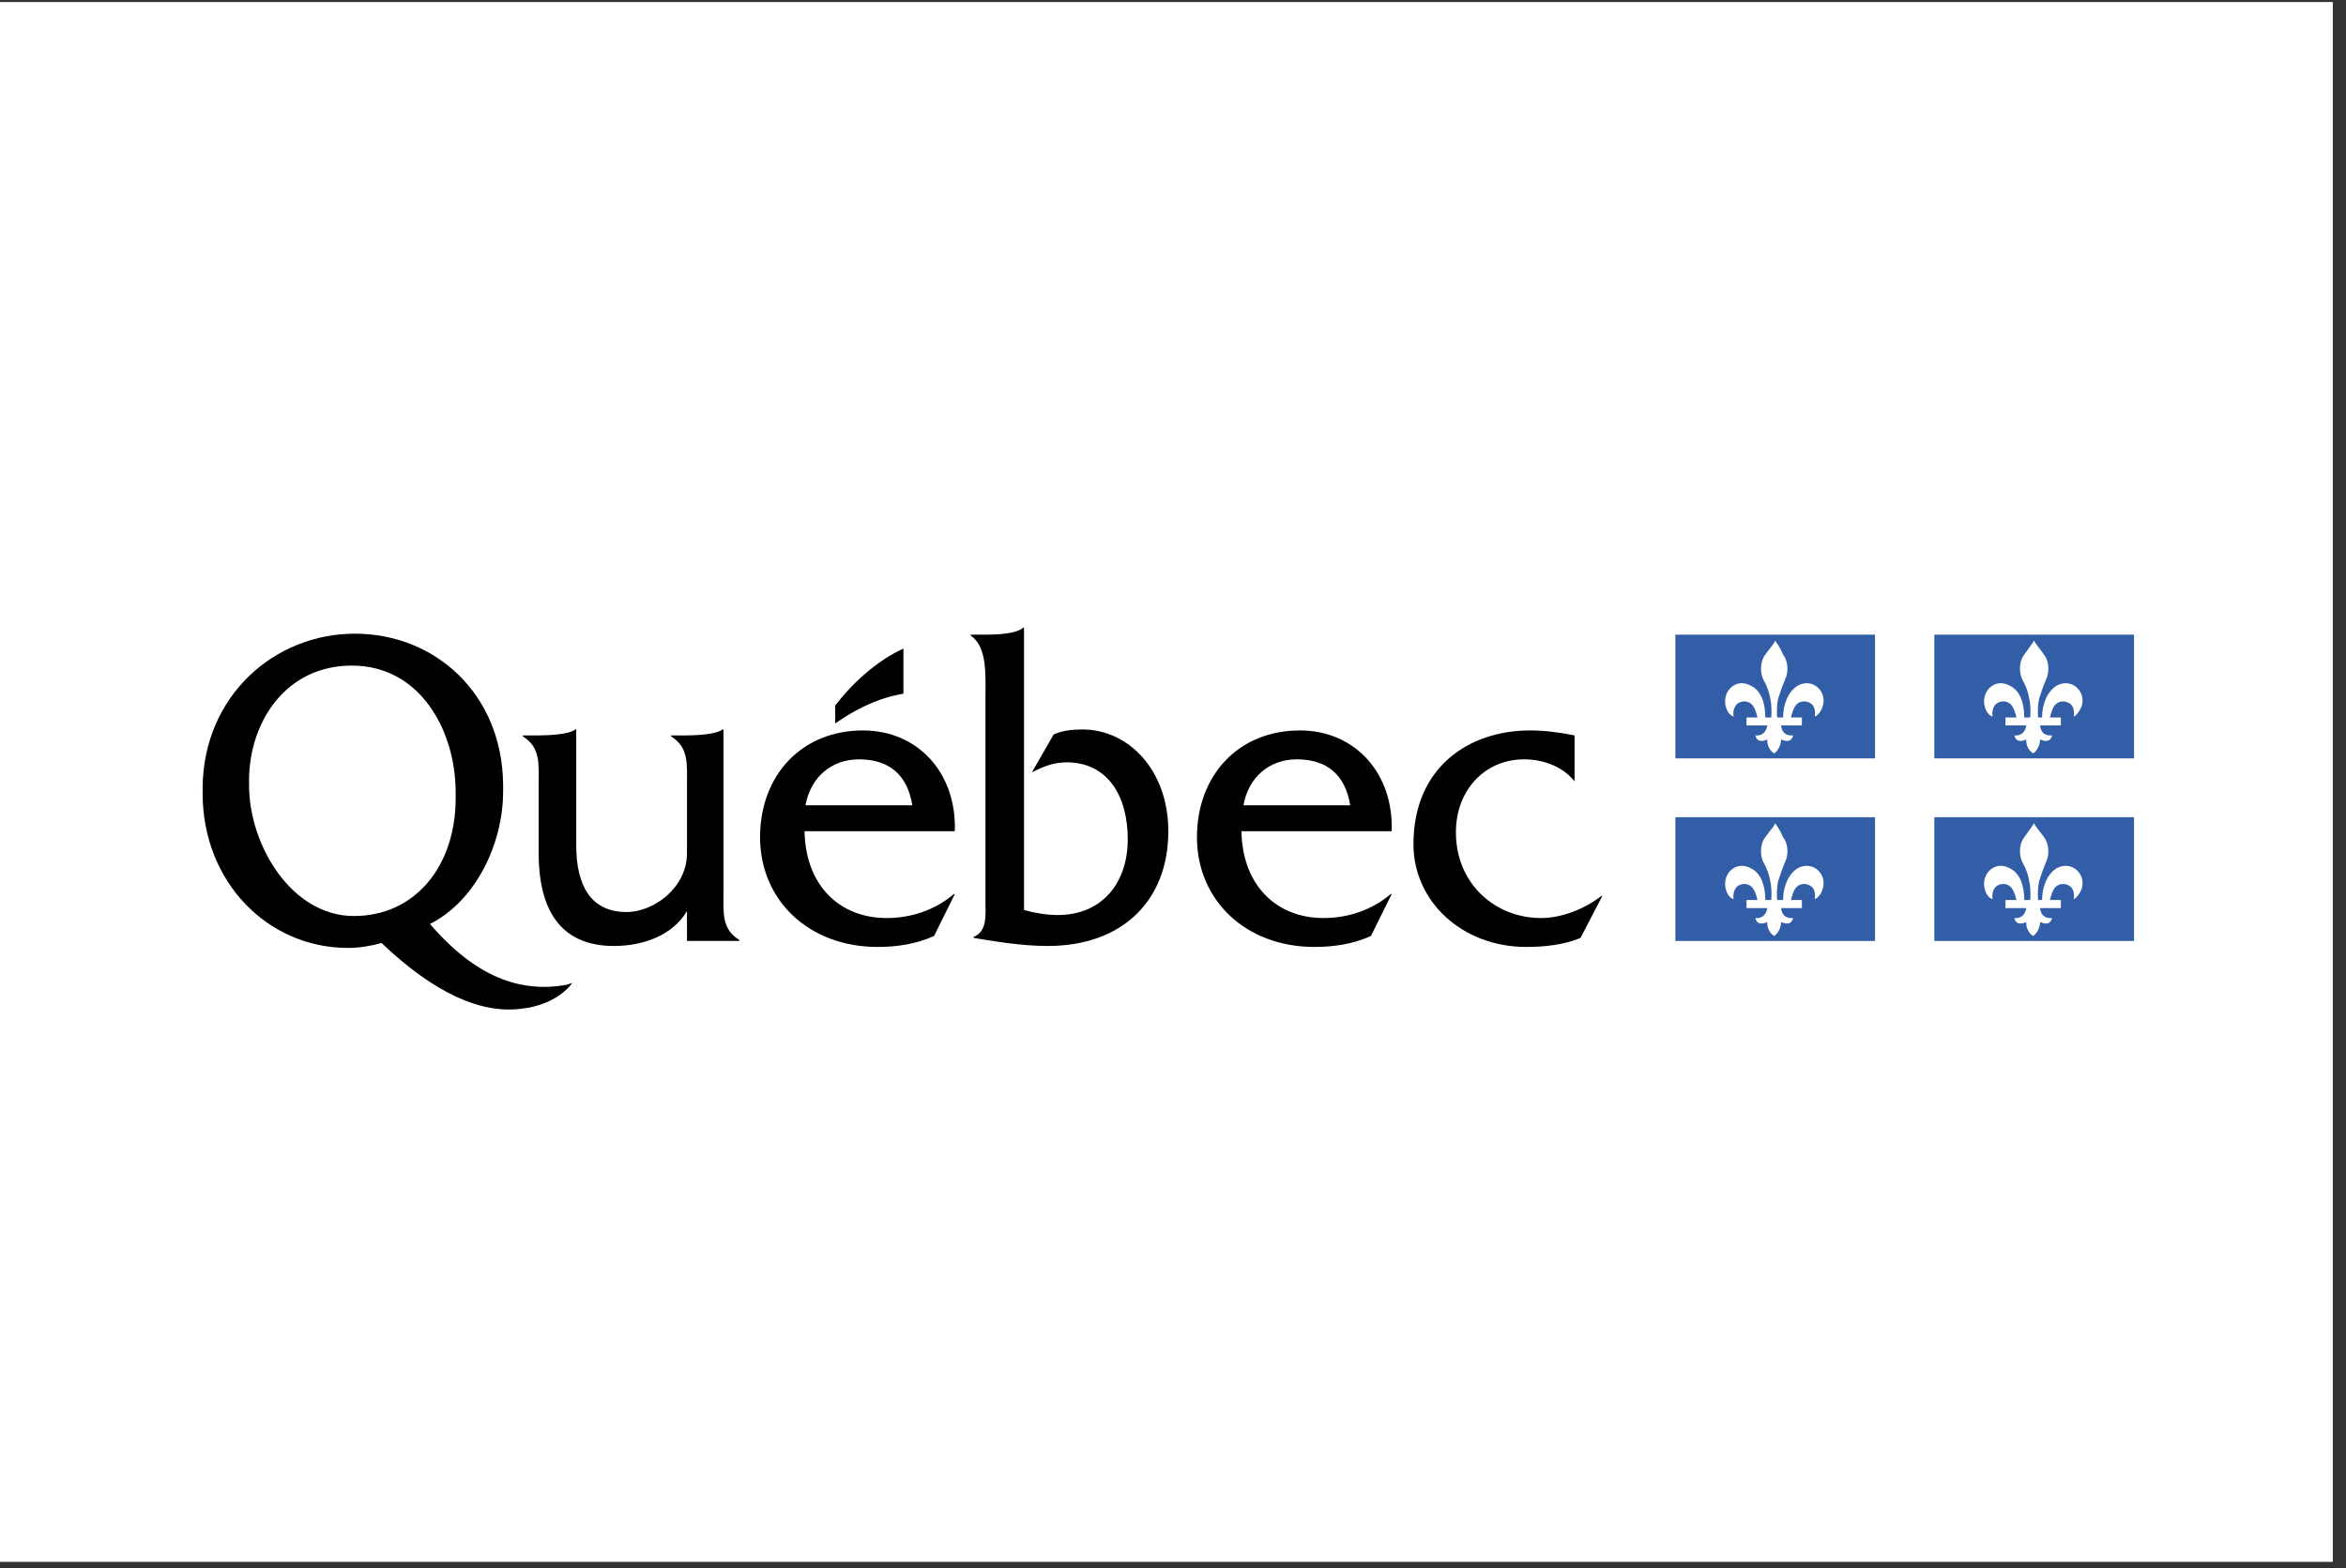 <svg xmlns="http://www.w3.org/2000/svg" xmlns:xlink="http://www.w3.org/1999/xlink" width="175" viewBox="0 0 131.25 87.75" height="117" preserveAspectRatio="xMidYMid meet"><rect x="0" y="0" width="131.25" height="87.75" fill="#333333" stroke="none"/><defs><clipPath id="acc115d24f"><path d="M 0 0.125 L 130.504 0.125 L 130.504 87.375 L 0 87.375 Z M 0 0.125 " clip-rule="nonzero"></path></clipPath></defs><g clip-path="url(#acc115d24f)"><path fill="#ffffff" d="M 0 0.125 L 130.504 0.125 L 130.504 87.375 L 0 87.375 Z M 0 0.125 " fill-opacity="1" fill-rule="nonzero"></path><path fill="#ffffff" d="M 0 0.125 L 130.504 0.125 L 130.504 87.375 L 0 87.375 Z M 0 0.125 " fill-opacity="1" fill-rule="nonzero"></path></g><path fill="#000000" d="M 40.477 49.91 L 40.477 40.812 L 40.422 40.812 C 40.09 41.09 38.93 41.145 38.434 41.145 L 37.547 41.145 L 37.547 41.203 C 38.543 41.816 38.434 42.766 38.434 43.883 L 38.434 47.734 C 38.434 49.688 36.551 51.027 35.059 51.027 C 33.07 51.027 32.238 49.574 32.238 47.285 L 32.238 40.812 L 32.184 40.812 C 31.852 41.09 30.691 41.145 30.137 41.145 L 29.254 41.145 L 29.254 41.203 C 30.25 41.816 30.137 42.766 30.137 43.883 L 30.137 47.734 C 30.137 51.25 31.629 52.926 34.34 52.926 C 35.945 52.926 37.602 52.367 38.434 50.973 L 38.434 52.645 L 41.363 52.645 L 41.363 52.59 C 40.367 51.977 40.477 51.082 40.477 49.91 Z M 40.477 49.91 " fill-opacity="1" fill-rule="nonzero"></path><path fill="#000000" d="M 45.066 45.055 C 45.344 43.492 46.508 42.484 48.055 42.484 C 49.715 42.484 50.766 43.324 51.039 45.055 Z M 53.418 46.504 C 53.527 43.266 51.371 40.867 48.277 40.867 C 44.848 40.867 42.523 43.379 42.523 46.84 C 42.523 50.355 45.234 52.98 49.105 52.98 C 50.211 52.98 51.262 52.812 52.258 52.367 L 53.418 50.023 L 53.363 50.023 C 52.312 50.914 50.984 51.363 49.602 51.363 C 47.004 51.363 45.066 49.574 45.012 46.504 C 45.012 46.504 53.418 46.504 53.418 46.504 Z M 53.418 46.504 " fill-opacity="1" fill-rule="nonzero"></path><path fill="#000000" d="M 55.242 35.508 C 55.797 35.508 56.902 35.453 57.234 35.117 L 57.289 35.117 L 57.289 50.914 C 57.898 51.082 58.562 51.195 59.168 51.195 C 61.656 51.195 63.094 49.406 63.094 46.953 C 63.094 44.551 61.988 42.652 59.668 42.652 C 58.949 42.652 58.395 42.875 57.73 43.211 L 58.949 41.09 C 59.445 40.867 60 40.812 60.551 40.812 C 63.152 40.812 65.363 43.102 65.363 46.504 C 65.363 50.414 62.766 52.926 58.617 52.926 C 57.066 52.926 55.574 52.645 54.469 52.477 L 54.469 52.422 C 55.242 52.086 55.133 51.25 55.133 50.414 L 55.133 38.969 C 55.133 37.797 55.242 36.176 54.305 35.562 L 54.305 35.508 Z M 55.242 35.508 " fill-opacity="1" fill-rule="nonzero"></path><path fill="#000000" d="M 69.566 45.055 C 69.844 43.492 71.004 42.484 72.551 42.484 C 74.211 42.484 75.262 43.324 75.539 45.055 Z M 77.859 46.504 C 77.973 43.266 75.812 40.867 72.719 40.867 C 69.289 40.867 66.965 43.379 66.965 46.84 C 66.965 50.355 69.676 52.98 73.547 52.98 C 74.652 52.98 75.703 52.812 76.699 52.367 L 77.859 50.023 L 77.805 50.023 C 76.754 50.914 75.426 51.363 74.043 51.363 C 71.445 51.363 69.512 49.574 69.453 46.504 C 69.453 46.504 77.859 46.504 77.859 46.504 Z M 77.859 46.504 " fill-opacity="1" fill-rule="nonzero"></path><path fill="#000000" d="M 88.145 43.715 L 88.09 43.715 C 87.426 42.875 86.32 42.484 85.27 42.484 C 83.059 42.484 81.453 44.215 81.453 46.562 C 81.453 49.465 83.668 51.363 86.211 51.363 C 87.371 51.363 88.645 50.859 89.582 50.133 L 89.641 50.133 L 88.422 52.477 C 87.48 52.871 86.375 52.98 85.379 52.98 C 81.84 52.98 79.078 50.469 79.078 47.23 C 79.078 42.934 82.172 40.867 85.602 40.867 C 86.43 40.867 87.262 40.977 88.09 41.145 L 88.09 43.715 Z M 88.145 43.715 " fill-opacity="1" fill-rule="nonzero"></path><path fill="#000000" d="M 50.543 38.801 C 50.543 37.629 50.543 36.289 50.543 36.289 C 49.051 36.961 47.668 38.242 46.727 39.473 L 46.727 40.477 C 48.938 38.914 50.543 38.855 50.543 38.801 Z M 50.543 38.801 " fill-opacity="1" fill-rule="evenodd"></path><path fill="#000000" d="M 19.797 51.25 C 16.312 51.25 13.934 47.285 13.934 43.938 C 13.934 43.883 13.934 43.602 13.934 43.547 C 13.992 40.309 16.035 37.238 19.688 37.238 C 23.5 37.238 25.492 40.867 25.492 44.328 L 25.492 44.664 C 25.492 48.457 23.227 51.25 19.797 51.25 Z M 31.688 55.102 C 29.141 55.547 26.652 54.711 24.055 51.695 C 26.598 50.414 28.148 47.23 28.148 44.273 C 28.148 44.215 28.148 43.938 28.148 43.883 C 28.09 38.801 24.332 35.453 19.852 35.453 C 15.371 35.453 11.391 38.914 11.336 44.047 L 11.336 44.383 C 11.336 49.352 14.984 53.035 19.465 53.035 C 20.129 53.035 20.738 52.926 21.344 52.758 C 24.277 55.547 26.875 56.723 29.141 56.441 C 30.191 56.332 31.355 55.883 32.02 54.992 Z M 31.688 55.102 " fill-opacity="1" fill-rule="nonzero"></path><path fill="#325ea8" d="M 93.73 35.508 L 104.902 35.508 L 104.902 42.43 L 93.73 42.43 Z M 93.73 35.508 " fill-opacity="1" fill-rule="evenodd"></path><path fill="#ffffff" d="M 99.316 35.844 C 99.262 36.012 99.039 36.234 98.762 36.625 C 98.43 37.07 98.488 37.684 98.652 38.02 C 98.875 38.41 98.984 38.746 99.039 39.082 C 99.148 39.527 99.094 40.195 99.094 40.141 L 98.762 40.141 C 98.762 39.359 98.543 38.633 97.934 38.355 C 97.105 37.906 96.328 38.691 96.551 39.527 C 96.66 39.973 96.938 40.086 96.992 40.086 C 96.992 40.086 96.883 39.637 97.215 39.359 C 97.547 39.137 97.934 39.246 98.098 39.527 C 98.266 39.805 98.32 40.141 98.32 40.141 L 97.711 40.141 L 97.711 40.586 L 98.875 40.586 C 98.875 40.586 98.816 41.203 98.211 41.145 C 98.211 41.145 98.266 41.648 98.875 41.371 C 98.875 41.371 98.816 41.871 99.262 42.152 C 99.648 41.871 99.648 41.371 99.648 41.371 C 100.258 41.648 100.312 41.145 100.312 41.145 C 99.648 41.203 99.648 40.586 99.648 40.586 L 100.809 40.586 L 100.809 40.141 L 100.199 40.141 C 100.199 40.141 100.258 39.805 100.422 39.527 C 100.586 39.246 100.977 39.137 101.309 39.359 C 101.637 39.582 101.527 40.086 101.527 40.086 C 101.582 40.086 101.859 39.918 101.969 39.527 C 102.246 38.691 101.418 37.906 100.586 38.355 C 100.035 38.691 99.758 39.414 99.758 40.141 L 99.426 40.141 C 99.426 40.195 99.371 39.582 99.48 39.082 C 99.594 38.746 99.703 38.41 99.867 38.02 C 100.035 37.684 100.09 37.07 99.758 36.625 C 99.594 36.234 99.426 36.012 99.316 35.844 Z M 99.316 35.844 " fill-opacity="1" fill-rule="evenodd"></path><path fill="#325ea8" d="M 108.219 35.508 L 119.391 35.508 L 119.391 42.43 L 108.219 42.43 Z M 108.219 35.508 " fill-opacity="1" fill-rule="evenodd"></path><path fill="#ffffff" d="M 113.805 35.844 C 113.695 36.012 113.527 36.234 113.25 36.625 C 112.918 37.07 112.977 37.684 113.141 38.02 C 113.363 38.41 113.473 38.746 113.527 39.082 C 113.637 39.527 113.582 40.195 113.582 40.141 L 113.25 40.141 C 113.25 39.359 113.031 38.633 112.422 38.355 C 111.594 37.906 110.816 38.691 111.039 39.527 C 111.148 39.973 111.426 40.086 111.48 40.086 C 111.48 40.086 111.371 39.637 111.703 39.359 C 112.035 39.137 112.422 39.246 112.586 39.527 C 112.754 39.805 112.809 40.141 112.809 40.141 L 112.199 40.141 L 112.199 40.586 L 113.363 40.586 C 113.363 40.586 113.305 41.203 112.699 41.145 C 112.699 41.145 112.754 41.648 113.363 41.371 C 113.363 41.371 113.305 41.871 113.75 42.152 C 114.137 41.871 114.137 41.371 114.137 41.371 C 114.746 41.648 114.801 41.145 114.801 41.145 C 114.137 41.203 114.137 40.586 114.137 40.586 L 115.297 40.586 L 115.297 40.141 L 114.688 40.141 C 114.688 40.141 114.746 39.805 114.91 39.527 C 115.074 39.246 115.465 39.137 115.793 39.359 C 116.125 39.582 116.016 40.086 116.016 40.086 C 116.07 40.086 116.293 39.918 116.457 39.527 C 116.734 38.691 115.906 37.906 115.074 38.355 C 114.523 38.691 114.246 39.414 114.246 40.141 L 114.023 40.141 C 114.023 40.195 113.969 39.582 114.082 39.082 C 114.191 38.746 114.301 38.41 114.469 38.02 C 114.633 37.684 114.688 37.07 114.355 36.625 C 114.082 36.234 113.859 36.012 113.805 35.844 Z M 113.805 35.844 " fill-opacity="1" fill-rule="evenodd"></path><path fill="#325ea8" d="M 93.73 45.723 L 104.902 45.723 L 104.902 52.645 L 93.73 52.645 Z M 93.73 45.723 " fill-opacity="1" fill-rule="evenodd"></path><path fill="#ffffff" d="M 99.316 46.059 C 99.262 46.227 99.039 46.449 98.762 46.84 C 98.43 47.285 98.488 47.902 98.652 48.234 C 98.875 48.625 98.984 48.961 99.039 49.297 C 99.148 49.742 99.094 50.414 99.094 50.355 L 98.762 50.355 C 98.762 49.574 98.543 48.852 97.934 48.57 C 97.105 48.125 96.328 48.906 96.551 49.742 C 96.66 50.191 96.938 50.301 96.992 50.301 C 96.992 50.301 96.883 49.855 97.215 49.574 C 97.547 49.352 97.934 49.465 98.098 49.742 C 98.266 50.023 98.32 50.355 98.32 50.355 L 97.711 50.355 L 97.711 50.805 L 98.875 50.805 C 98.875 50.805 98.816 51.418 98.211 51.363 C 98.211 51.363 98.266 51.863 98.875 51.586 C 98.875 51.586 98.816 52.086 99.262 52.367 C 99.648 52.086 99.648 51.586 99.648 51.586 C 100.258 51.863 100.312 51.363 100.312 51.363 C 99.648 51.418 99.648 50.805 99.648 50.805 L 100.809 50.805 L 100.809 50.355 L 100.199 50.355 C 100.199 50.355 100.258 50.023 100.422 49.742 C 100.586 49.465 100.977 49.352 101.309 49.574 C 101.637 49.797 101.527 50.301 101.527 50.301 C 101.582 50.301 101.859 50.133 101.969 49.742 C 102.246 48.906 101.418 48.125 100.586 48.57 C 100.035 48.906 99.758 49.633 99.758 50.355 L 99.426 50.355 C 99.426 50.414 99.371 49.797 99.48 49.297 C 99.594 48.961 99.703 48.625 99.867 48.234 C 100.035 47.902 100.09 47.285 99.758 46.84 C 99.594 46.449 99.426 46.227 99.316 46.059 Z M 99.316 46.059 " fill-opacity="1" fill-rule="evenodd"></path><path fill="#325ea8" d="M 108.219 45.723 L 119.391 45.723 L 119.391 52.645 L 108.219 52.645 Z M 108.219 45.723 " fill-opacity="1" fill-rule="evenodd"></path><path fill="#ffffff" d="M 113.805 46.059 C 113.695 46.227 113.527 46.449 113.25 46.84 C 112.918 47.285 112.977 47.902 113.141 48.234 C 113.363 48.625 113.473 48.961 113.527 49.297 C 113.637 49.742 113.582 50.414 113.582 50.355 L 113.25 50.355 C 113.25 49.574 113.031 48.852 112.422 48.57 C 111.594 48.125 110.816 48.906 111.039 49.742 C 111.148 50.191 111.426 50.301 111.48 50.301 C 111.48 50.301 111.371 49.855 111.703 49.574 C 112.035 49.352 112.422 49.465 112.586 49.742 C 112.754 50.023 112.809 50.355 112.809 50.355 L 112.199 50.355 L 112.199 50.805 L 113.363 50.805 C 113.363 50.805 113.305 51.418 112.699 51.363 C 112.699 51.363 112.754 51.863 113.363 51.586 C 113.363 51.586 113.305 52.086 113.75 52.367 C 114.137 52.086 114.137 51.586 114.137 51.586 C 114.746 51.863 114.801 51.363 114.801 51.363 C 114.137 51.418 114.137 50.805 114.137 50.805 L 115.297 50.805 L 115.297 50.355 L 114.688 50.355 C 114.688 50.355 114.746 50.023 114.91 49.742 C 115.074 49.465 115.465 49.352 115.793 49.574 C 116.125 49.797 116.016 50.301 116.016 50.301 C 116.07 50.301 116.293 50.133 116.457 49.742 C 116.734 48.906 115.906 48.125 115.074 48.57 C 114.523 48.906 114.246 49.633 114.246 50.355 L 114.023 50.355 C 114.023 50.414 113.969 49.797 114.082 49.297 C 114.191 48.961 114.301 48.625 114.469 48.234 C 114.633 47.902 114.688 47.285 114.355 46.84 C 114.082 46.449 113.859 46.227 113.805 46.059 Z M 113.805 46.059 " fill-opacity="1" fill-rule="evenodd"></path></svg>